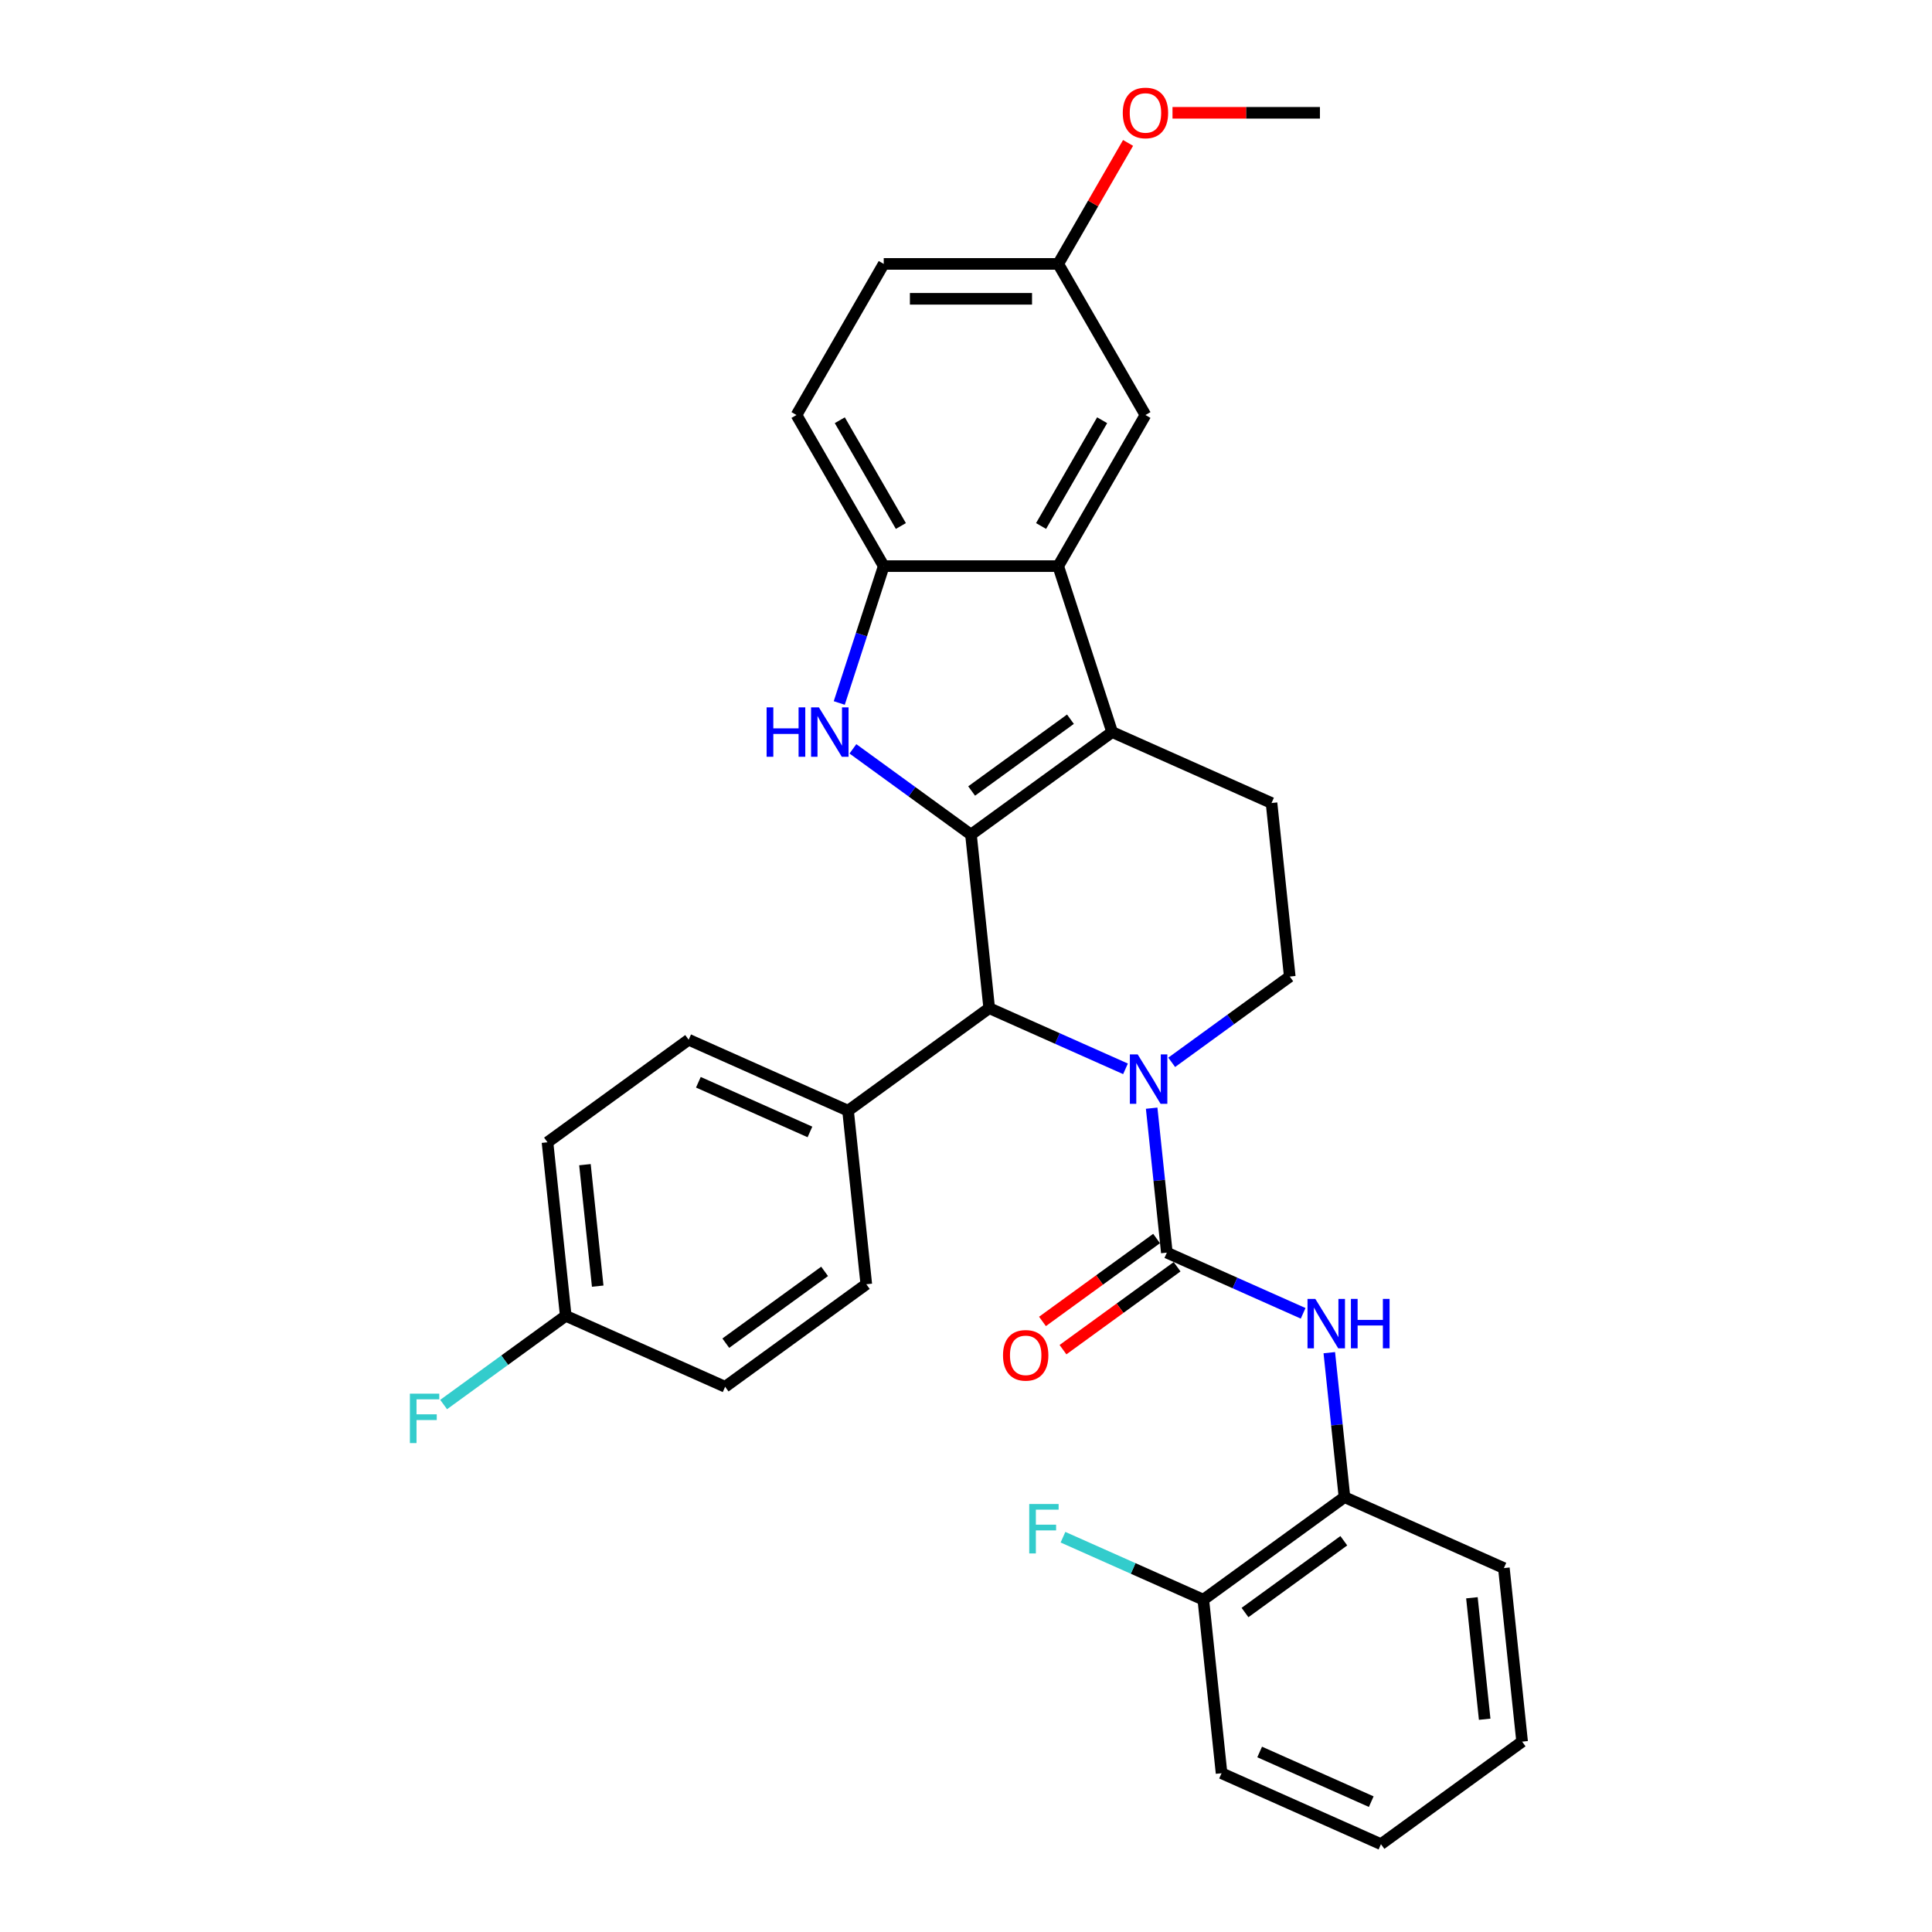 <?xml version='1.0' encoding='iso-8859-1'?>
<svg version='1.1' baseProfile='full'
              xmlns='http://www.w3.org/2000/svg'
                      xmlns:rdkit='http://www.rdkit.org/xml'
                      xmlns:xlink='http://www.w3.org/1999/xlink'
                  xml:space='preserve'
width='1000px' height='1000px' viewBox='0 0 1000 1000'>
<!-- END OF HEADER -->
<rect style='opacity:1.0;fill:#FFFFFF;stroke:none' width='1000' height='1000' x='0' y='0'> </rect>
<path class='bond-0' d='M 502.573,431.997 L 575.637,378.914' style='fill:none;fill-rule:evenodd;stroke:#000000;stroke-width:6px;stroke-linecap:butt;stroke-linejoin:miter;stroke-opacity:1' />
<path class='bond-0' d='M 502.916,409.422 L 554.06,372.264' style='fill:none;fill-rule:evenodd;stroke:#000000;stroke-width:6px;stroke-linecap:butt;stroke-linejoin:miter;stroke-opacity:1' />
<path class='bond-2' d='M 502.573,431.997 L 472.02,409.799' style='fill:none;fill-rule:evenodd;stroke:#000000;stroke-width:6px;stroke-linecap:butt;stroke-linejoin:miter;stroke-opacity:1' />
<path class='bond-2' d='M 472.02,409.799 L 441.467,387.601' style='fill:none;fill-rule:evenodd;stroke:#0000FF;stroke-width:6px;stroke-linecap:butt;stroke-linejoin:miter;stroke-opacity:1' />
<path class='bond-4' d='M 502.573,431.997 L 512.013,521.814' style='fill:none;fill-rule:evenodd;stroke:#000000;stroke-width:6px;stroke-linecap:butt;stroke-linejoin:miter;stroke-opacity:1' />
<path class='bond-5' d='M 575.637,378.914 L 547.729,293.023' style='fill:none;fill-rule:evenodd;stroke:#000000;stroke-width:6px;stroke-linecap:butt;stroke-linejoin:miter;stroke-opacity:1' />
<path class='bond-9' d='M 575.637,378.914 L 658.14,415.647' style='fill:none;fill-rule:evenodd;stroke:#000000;stroke-width:6px;stroke-linecap:butt;stroke-linejoin:miter;stroke-opacity:1' />
<path class='bond-1' d='M 582.56,553.223 L 547.287,537.518' style='fill:none;fill-rule:evenodd;stroke:#0000FF;stroke-width:6px;stroke-linecap:butt;stroke-linejoin:miter;stroke-opacity:1' />
<path class='bond-1' d='M 547.287,537.518 L 512.013,521.814' style='fill:none;fill-rule:evenodd;stroke:#000000;stroke-width:6px;stroke-linecap:butt;stroke-linejoin:miter;stroke-opacity:1' />
<path class='bond-3' d='M 596.098,573.592 L 600.028,610.978' style='fill:none;fill-rule:evenodd;stroke:#0000FF;stroke-width:6px;stroke-linecap:butt;stroke-linejoin:miter;stroke-opacity:1' />
<path class='bond-3' d='M 600.028,610.978 L 603.957,648.363' style='fill:none;fill-rule:evenodd;stroke:#000000;stroke-width:6px;stroke-linecap:butt;stroke-linejoin:miter;stroke-opacity:1' />
<path class='bond-8' d='M 606.474,549.859 L 637.027,527.661' style='fill:none;fill-rule:evenodd;stroke:#0000FF;stroke-width:6px;stroke-linecap:butt;stroke-linejoin:miter;stroke-opacity:1' />
<path class='bond-8' d='M 637.027,527.661 L 667.58,505.463' style='fill:none;fill-rule:evenodd;stroke:#000000;stroke-width:6px;stroke-linecap:butt;stroke-linejoin:miter;stroke-opacity:1' />
<path class='bond-6' d='M 434.399,363.868 L 445.908,328.445' style='fill:none;fill-rule:evenodd;stroke:#0000FF;stroke-width:6px;stroke-linecap:butt;stroke-linejoin:miter;stroke-opacity:1' />
<path class='bond-6' d='M 445.908,328.445 L 457.418,293.023' style='fill:none;fill-rule:evenodd;stroke:#000000;stroke-width:6px;stroke-linecap:butt;stroke-linejoin:miter;stroke-opacity:1' />
<path class='bond-7' d='M 603.957,648.363 L 639.23,664.068' style='fill:none;fill-rule:evenodd;stroke:#000000;stroke-width:6px;stroke-linecap:butt;stroke-linejoin:miter;stroke-opacity:1' />
<path class='bond-7' d='M 639.23,664.068 L 674.503,679.772' style='fill:none;fill-rule:evenodd;stroke:#0000FF;stroke-width:6px;stroke-linecap:butt;stroke-linejoin:miter;stroke-opacity:1' />
<path class='bond-12' d='M 598.649,641.057 L 569.116,662.513' style='fill:none;fill-rule:evenodd;stroke:#000000;stroke-width:6px;stroke-linecap:butt;stroke-linejoin:miter;stroke-opacity:1' />
<path class='bond-12' d='M 569.116,662.513 L 539.584,683.97' style='fill:none;fill-rule:evenodd;stroke:#FF0000;stroke-width:6px;stroke-linecap:butt;stroke-linejoin:miter;stroke-opacity:1' />
<path class='bond-12' d='M 609.265,655.669 L 579.733,677.126' style='fill:none;fill-rule:evenodd;stroke:#000000;stroke-width:6px;stroke-linecap:butt;stroke-linejoin:miter;stroke-opacity:1' />
<path class='bond-12' d='M 579.733,677.126 L 550.2,698.583' style='fill:none;fill-rule:evenodd;stroke:#FF0000;stroke-width:6px;stroke-linecap:butt;stroke-linejoin:miter;stroke-opacity:1' />
<path class='bond-11' d='M 512.013,521.814 L 438.95,574.897' style='fill:none;fill-rule:evenodd;stroke:#000000;stroke-width:6px;stroke-linecap:butt;stroke-linejoin:miter;stroke-opacity:1' />
<path class='bond-13' d='M 547.729,293.023 L 592.885,214.811' style='fill:none;fill-rule:evenodd;stroke:#000000;stroke-width:6px;stroke-linecap:butt;stroke-linejoin:miter;stroke-opacity:1' />
<path class='bond-13' d='M 538.86,272.26 L 570.469,217.511' style='fill:none;fill-rule:evenodd;stroke:#000000;stroke-width:6px;stroke-linecap:butt;stroke-linejoin:miter;stroke-opacity:1' />
<path class='bond-31' d='M 547.729,293.023 L 457.418,293.023' style='fill:none;fill-rule:evenodd;stroke:#000000;stroke-width:6px;stroke-linecap:butt;stroke-linejoin:miter;stroke-opacity:1' />
<path class='bond-15' d='M 457.418,293.023 L 412.262,214.811' style='fill:none;fill-rule:evenodd;stroke:#000000;stroke-width:6px;stroke-linecap:butt;stroke-linejoin:miter;stroke-opacity:1' />
<path class='bond-15' d='M 466.287,272.26 L 434.678,217.511' style='fill:none;fill-rule:evenodd;stroke:#000000;stroke-width:6px;stroke-linecap:butt;stroke-linejoin:miter;stroke-opacity:1' />
<path class='bond-10' d='M 688.042,700.142 L 691.971,737.527' style='fill:none;fill-rule:evenodd;stroke:#0000FF;stroke-width:6px;stroke-linecap:butt;stroke-linejoin:miter;stroke-opacity:1' />
<path class='bond-10' d='M 691.971,737.527 L 695.9,774.912' style='fill:none;fill-rule:evenodd;stroke:#000000;stroke-width:6px;stroke-linecap:butt;stroke-linejoin:miter;stroke-opacity:1' />
<path class='bond-32' d='M 667.58,505.463 L 658.14,415.647' style='fill:none;fill-rule:evenodd;stroke:#000000;stroke-width:6px;stroke-linecap:butt;stroke-linejoin:miter;stroke-opacity:1' />
<path class='bond-14' d='M 695.9,774.912 L 622.837,827.996' style='fill:none;fill-rule:evenodd;stroke:#000000;stroke-width:6px;stroke-linecap:butt;stroke-linejoin:miter;stroke-opacity:1' />
<path class='bond-14' d='M 695.558,797.488 L 644.413,834.646' style='fill:none;fill-rule:evenodd;stroke:#000000;stroke-width:6px;stroke-linecap:butt;stroke-linejoin:miter;stroke-opacity:1' />
<path class='bond-26' d='M 695.9,774.912 L 778.404,811.645' style='fill:none;fill-rule:evenodd;stroke:#000000;stroke-width:6px;stroke-linecap:butt;stroke-linejoin:miter;stroke-opacity:1' />
<path class='bond-16' d='M 438.95,574.897 L 356.447,538.164' style='fill:none;fill-rule:evenodd;stroke:#000000;stroke-width:6px;stroke-linecap:butt;stroke-linejoin:miter;stroke-opacity:1' />
<path class='bond-16' d='M 419.228,585.888 L 361.476,560.175' style='fill:none;fill-rule:evenodd;stroke:#000000;stroke-width:6px;stroke-linecap:butt;stroke-linejoin:miter;stroke-opacity:1' />
<path class='bond-17' d='M 438.95,574.897 L 448.39,664.714' style='fill:none;fill-rule:evenodd;stroke:#000000;stroke-width:6px;stroke-linecap:butt;stroke-linejoin:miter;stroke-opacity:1' />
<path class='bond-18' d='M 592.885,214.811 L 547.729,136.599' style='fill:none;fill-rule:evenodd;stroke:#000000;stroke-width:6px;stroke-linecap:butt;stroke-linejoin:miter;stroke-opacity:1' />
<path class='bond-20' d='M 622.837,827.996 L 586.516,811.825' style='fill:none;fill-rule:evenodd;stroke:#000000;stroke-width:6px;stroke-linecap:butt;stroke-linejoin:miter;stroke-opacity:1' />
<path class='bond-20' d='M 586.516,811.825 L 550.196,795.654' style='fill:none;fill-rule:evenodd;stroke:#33CCCC;stroke-width:6px;stroke-linecap:butt;stroke-linejoin:miter;stroke-opacity:1' />
<path class='bond-27' d='M 622.837,827.996 L 632.277,917.813' style='fill:none;fill-rule:evenodd;stroke:#000000;stroke-width:6px;stroke-linecap:butt;stroke-linejoin:miter;stroke-opacity:1' />
<path class='bond-21' d='M 412.262,214.811 L 457.418,136.599' style='fill:none;fill-rule:evenodd;stroke:#000000;stroke-width:6px;stroke-linecap:butt;stroke-linejoin:miter;stroke-opacity:1' />
<path class='bond-22' d='M 356.447,538.164 L 283.383,591.248' style='fill:none;fill-rule:evenodd;stroke:#000000;stroke-width:6px;stroke-linecap:butt;stroke-linejoin:miter;stroke-opacity:1' />
<path class='bond-23' d='M 448.39,664.714 L 375.327,717.797' style='fill:none;fill-rule:evenodd;stroke:#000000;stroke-width:6px;stroke-linecap:butt;stroke-linejoin:miter;stroke-opacity:1' />
<path class='bond-23' d='M 426.814,658.064 L 375.67,695.222' style='fill:none;fill-rule:evenodd;stroke:#000000;stroke-width:6px;stroke-linecap:butt;stroke-linejoin:miter;stroke-opacity:1' />
<path class='bond-25' d='M 547.729,136.599 L 565.807,105.287' style='fill:none;fill-rule:evenodd;stroke:#000000;stroke-width:6px;stroke-linecap:butt;stroke-linejoin:miter;stroke-opacity:1' />
<path class='bond-25' d='M 565.807,105.287 L 583.885,73.975' style='fill:none;fill-rule:evenodd;stroke:#FF0000;stroke-width:6px;stroke-linecap:butt;stroke-linejoin:miter;stroke-opacity:1' />
<path class='bond-34' d='M 547.729,136.599 L 457.418,136.599' style='fill:none;fill-rule:evenodd;stroke:#000000;stroke-width:6px;stroke-linecap:butt;stroke-linejoin:miter;stroke-opacity:1' />
<path class='bond-34' d='M 534.182,154.661 L 470.964,154.661' style='fill:none;fill-rule:evenodd;stroke:#000000;stroke-width:6px;stroke-linecap:butt;stroke-linejoin:miter;stroke-opacity:1' />
<path class='bond-19' d='M 292.824,681.065 L 375.327,717.797' style='fill:none;fill-rule:evenodd;stroke:#000000;stroke-width:6px;stroke-linecap:butt;stroke-linejoin:miter;stroke-opacity:1' />
<path class='bond-24' d='M 292.824,681.065 L 261.223,704.024' style='fill:none;fill-rule:evenodd;stroke:#000000;stroke-width:6px;stroke-linecap:butt;stroke-linejoin:miter;stroke-opacity:1' />
<path class='bond-24' d='M 261.223,704.024 L 229.622,726.983' style='fill:none;fill-rule:evenodd;stroke:#33CCCC;stroke-width:6px;stroke-linecap:butt;stroke-linejoin:miter;stroke-opacity:1' />
<path class='bond-33' d='M 292.824,681.065 L 283.383,591.248' style='fill:none;fill-rule:evenodd;stroke:#000000;stroke-width:6px;stroke-linecap:butt;stroke-linejoin:miter;stroke-opacity:1' />
<path class='bond-33' d='M 309.371,665.704 L 302.763,602.833' style='fill:none;fill-rule:evenodd;stroke:#000000;stroke-width:6px;stroke-linecap:butt;stroke-linejoin:miter;stroke-opacity:1' />
<path class='bond-28' d='M 606.883,58.387 L 645.039,58.387' style='fill:none;fill-rule:evenodd;stroke:#FF0000;stroke-width:6px;stroke-linecap:butt;stroke-linejoin:miter;stroke-opacity:1' />
<path class='bond-28' d='M 645.039,58.387 L 683.196,58.387' style='fill:none;fill-rule:evenodd;stroke:#000000;stroke-width:6px;stroke-linecap:butt;stroke-linejoin:miter;stroke-opacity:1' />
<path class='bond-29' d='M 778.404,811.645 L 787.844,901.462' style='fill:none;fill-rule:evenodd;stroke:#000000;stroke-width:6px;stroke-linecap:butt;stroke-linejoin:miter;stroke-opacity:1' />
<path class='bond-29' d='M 761.857,827.006 L 768.465,889.877' style='fill:none;fill-rule:evenodd;stroke:#000000;stroke-width:6px;stroke-linecap:butt;stroke-linejoin:miter;stroke-opacity:1' />
<path class='bond-35' d='M 632.277,917.813 L 714.781,954.545' style='fill:none;fill-rule:evenodd;stroke:#000000;stroke-width:6px;stroke-linecap:butt;stroke-linejoin:miter;stroke-opacity:1' />
<path class='bond-35' d='M 651.999,906.822 L 709.752,932.535' style='fill:none;fill-rule:evenodd;stroke:#000000;stroke-width:6px;stroke-linecap:butt;stroke-linejoin:miter;stroke-opacity:1' />
<path class='bond-30' d='M 787.844,901.462 L 714.781,954.545' style='fill:none;fill-rule:evenodd;stroke:#000000;stroke-width:6px;stroke-linecap:butt;stroke-linejoin:miter;stroke-opacity:1' />
<path  class='atom-2' d='M 588.863 545.759
L 597.244 559.305
Q 598.075 560.642, 599.412 563.062
Q 600.748 565.483, 600.821 565.627
L 600.821 545.759
L 604.216 545.759
L 604.216 571.335
L 600.712 571.335
L 591.717 556.524
Q 590.67 554.79, 589.55 552.803
Q 588.466 550.816, 588.141 550.202
L 588.141 571.335
L 584.817 571.335
L 584.817 545.759
L 588.863 545.759
' fill='#0000FF'/>
<path  class='atom-3' d='M 396.799 366.126
L 400.267 366.126
L 400.267 376.999
L 413.344 376.999
L 413.344 366.126
L 416.812 366.126
L 416.812 391.702
L 413.344 391.702
L 413.344 379.889
L 400.267 379.889
L 400.267 391.702
L 396.799 391.702
L 396.799 366.126
' fill='#0000FF'/>
<path  class='atom-3' d='M 423.857 366.126
L 432.237 379.672
Q 433.068 381.009, 434.405 383.429
Q 435.742 385.85, 435.814 385.994
L 435.814 366.126
L 439.209 366.126
L 439.209 391.702
L 435.705 391.702
L 426.71 376.891
Q 425.663 375.157, 424.543 373.17
Q 423.459 371.183, 423.134 370.569
L 423.134 391.702
L 419.811 391.702
L 419.811 366.126
L 423.857 366.126
' fill='#0000FF'/>
<path  class='atom-8' d='M 680.807 672.308
L 689.188 685.855
Q 690.019 687.191, 691.355 689.612
Q 692.692 692.032, 692.764 692.176
L 692.764 672.308
L 696.16 672.308
L 696.16 697.884
L 692.656 697.884
L 683.661 683.073
Q 682.613 681.339, 681.493 679.352
Q 680.41 677.365, 680.084 676.751
L 680.084 697.884
L 676.761 697.884
L 676.761 672.308
L 680.807 672.308
' fill='#0000FF'/>
<path  class='atom-8' d='M 699.23 672.308
L 702.698 672.308
L 702.698 683.181
L 715.775 683.181
L 715.775 672.308
L 719.243 672.308
L 719.243 697.884
L 715.775 697.884
L 715.775 686.071
L 702.698 686.071
L 702.698 697.884
L 699.23 697.884
L 699.23 672.308
' fill='#0000FF'/>
<path  class='atom-13' d='M 519.153 701.519
Q 519.153 695.378, 522.188 691.946
Q 525.222 688.514, 530.894 688.514
Q 536.565 688.514, 539.6 691.946
Q 542.634 695.378, 542.634 701.519
Q 542.634 707.732, 539.564 711.273
Q 536.493 714.777, 530.894 714.777
Q 525.258 714.777, 522.188 711.273
Q 519.153 707.768, 519.153 701.519
M 530.894 711.887
Q 534.795 711.887, 536.89 709.286
Q 539.022 706.649, 539.022 701.519
Q 539.022 696.498, 536.89 693.969
Q 534.795 691.404, 530.894 691.404
Q 526.992 691.404, 524.861 693.933
Q 522.766 696.462, 522.766 701.519
Q 522.766 706.685, 524.861 709.286
Q 526.992 711.887, 530.894 711.887
' fill='#FF0000'/>
<path  class='atom-21' d='M 532.73 778.475
L 547.938 778.475
L 547.938 781.401
L 536.161 781.401
L 536.161 789.168
L 546.637 789.168
L 546.637 792.13
L 536.161 792.13
L 536.161 804.051
L 532.73 804.051
L 532.73 778.475
' fill='#33CCCC'/>
<path  class='atom-25' d='M 212.156 721.36
L 227.364 721.36
L 227.364 724.286
L 215.588 724.286
L 215.588 732.053
L 226.064 732.053
L 226.064 735.015
L 215.588 735.015
L 215.588 746.936
L 212.156 746.936
L 212.156 721.36
' fill='#33CCCC'/>
<path  class='atom-26' d='M 581.144 58.459
Q 581.144 52.318, 584.179 48.886
Q 587.213 45.455, 592.885 45.455
Q 598.556 45.455, 601.591 48.886
Q 604.625 52.318, 604.625 58.459
Q 604.625 64.673, 601.554 68.213
Q 598.484 71.717, 592.885 71.717
Q 587.249 71.717, 584.179 68.213
Q 581.144 64.709, 581.144 58.459
M 592.885 68.827
Q 596.786 68.827, 598.881 66.226
Q 601.013 63.589, 601.013 58.459
Q 601.013 53.438, 598.881 50.909
Q 596.786 48.344, 592.885 48.344
Q 588.983 48.344, 586.852 50.873
Q 584.757 53.402, 584.757 58.459
Q 584.757 63.625, 586.852 66.226
Q 588.983 68.827, 592.885 68.827
' fill='#FF0000'/>
</svg>
